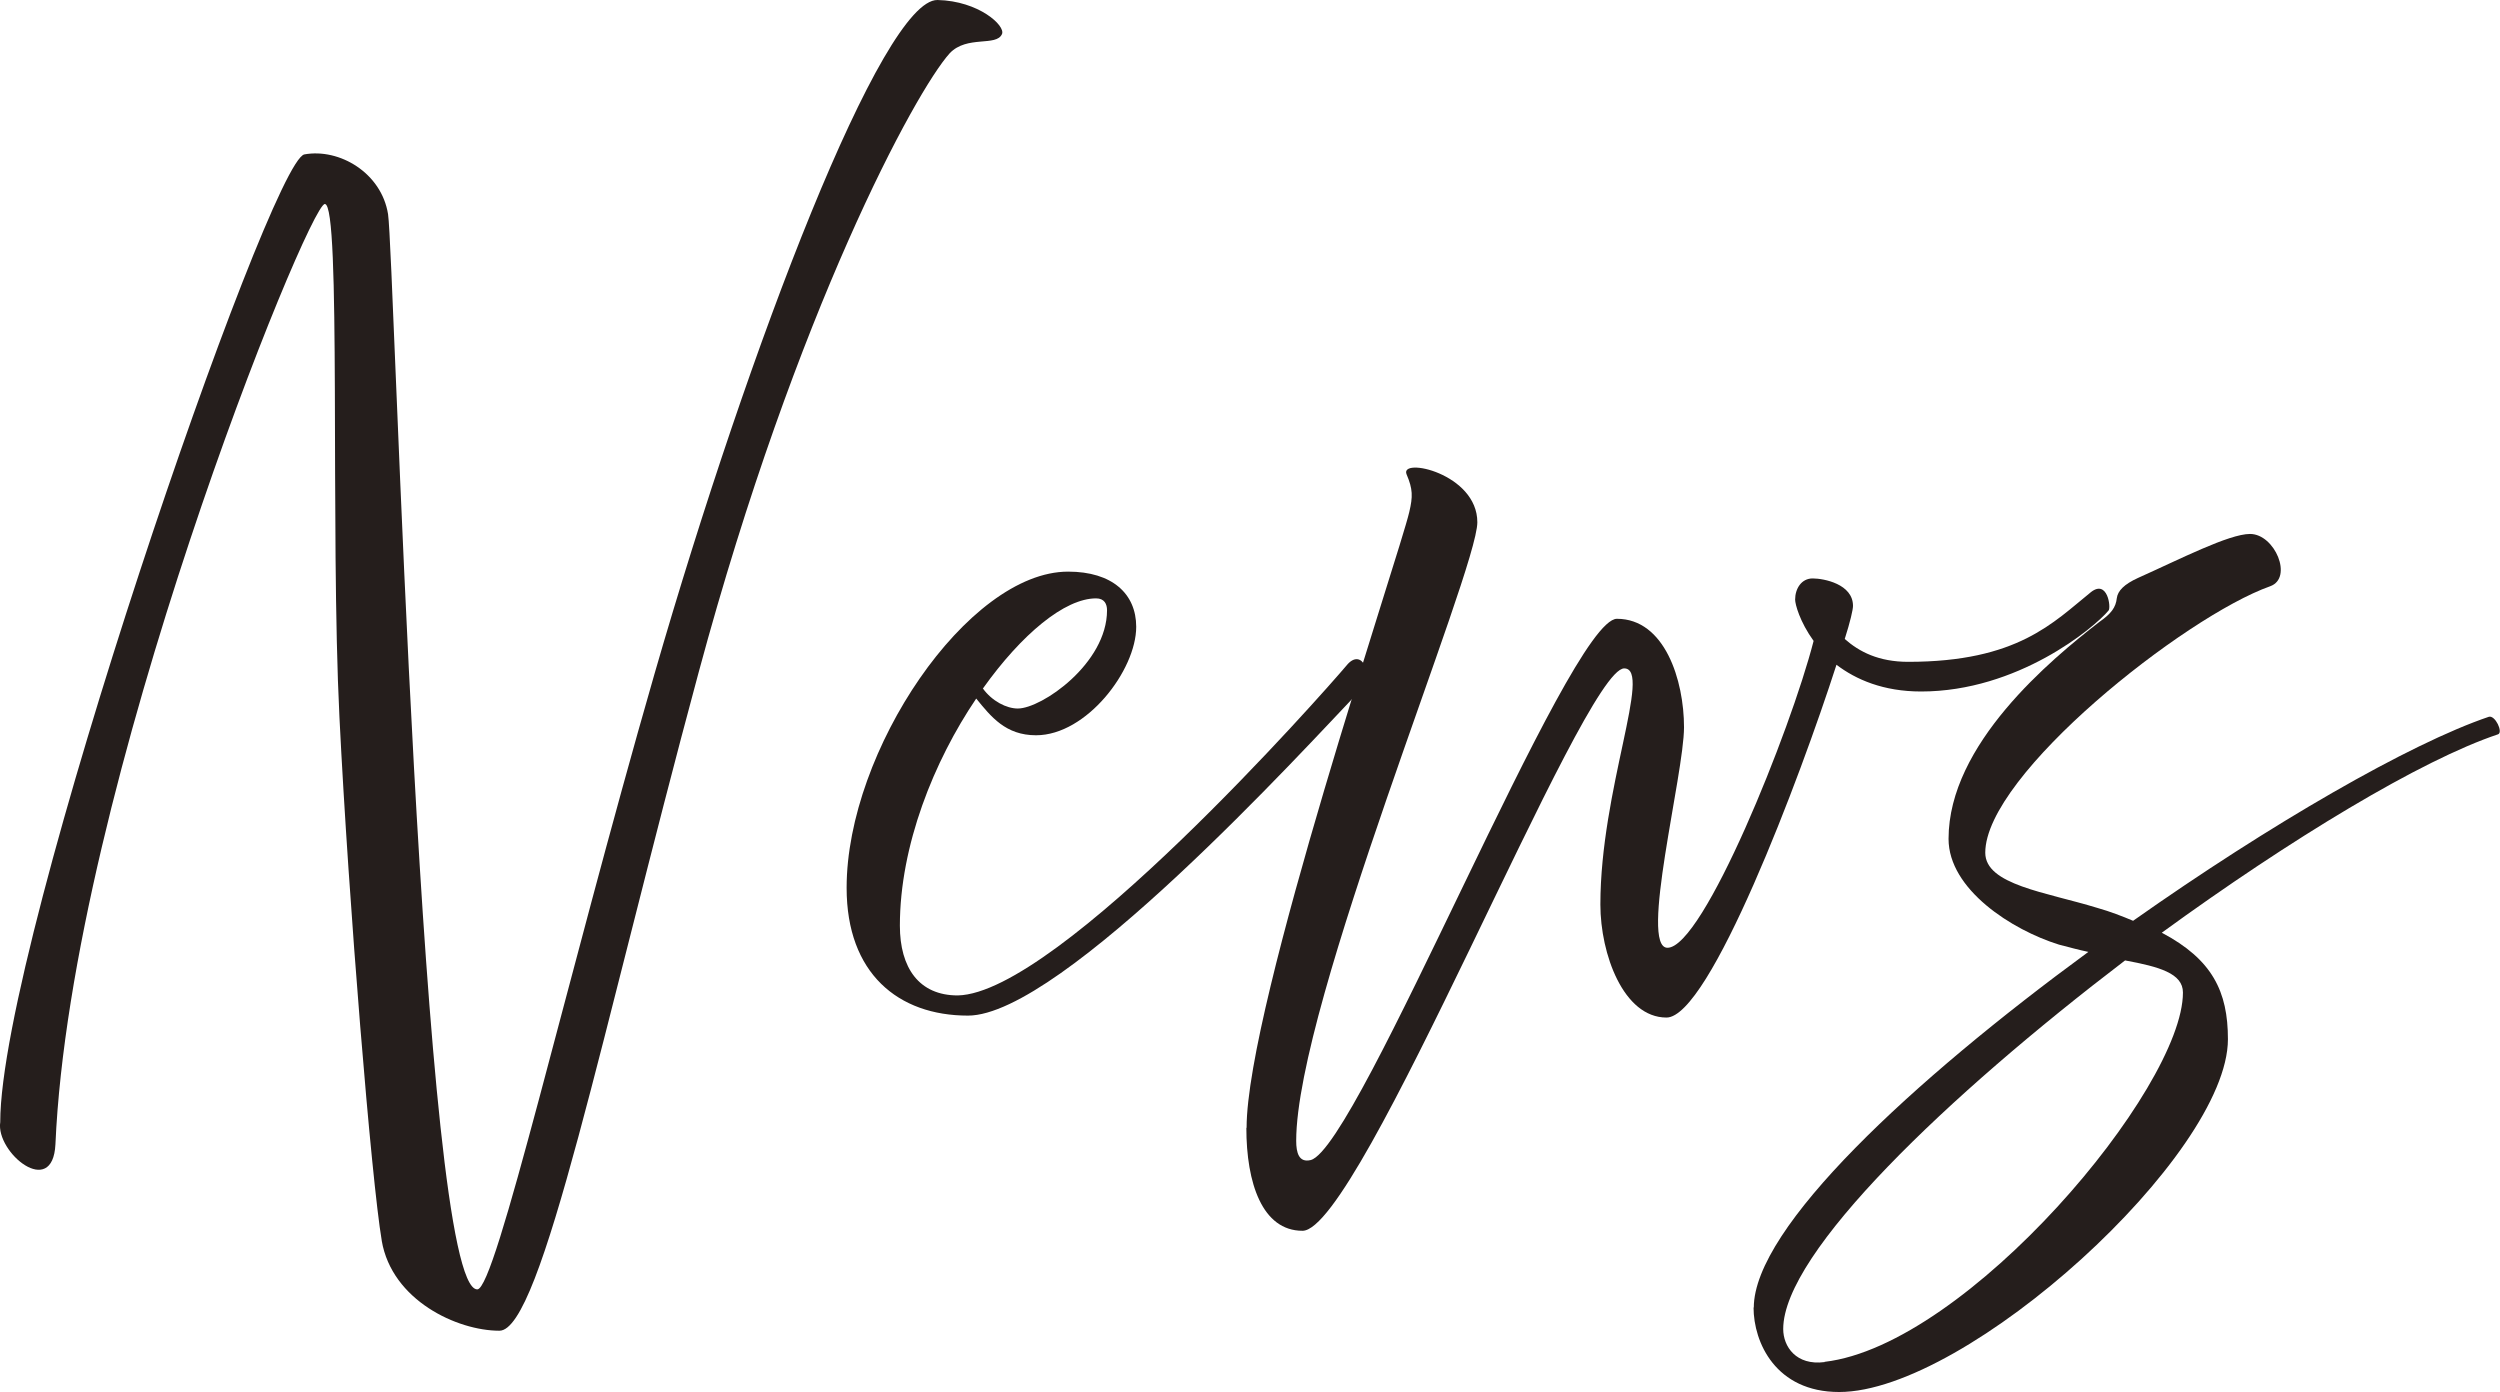 <svg xmlns="http://www.w3.org/2000/svg" id="_&#x30EC;&#x30A4;&#x30E4;&#x30FC;_2" data-name="&#x30EC;&#x30A4;&#x30E4;&#x30FC;_2" viewBox="0 0 102.82 57.26"><defs><style>      .cls-1 {        fill: #251e1c;      }    </style></defs><g id="_&#x30EC;&#x30A4;&#x30E4;&#x30FC;_1-2" data-name="&#x30EC;&#x30A4;&#x30E4;&#x30FC;_1"><g><path class="cls-1" d="M15.7,51.02c-.42-2.46-1.36-13.87-1.74-21.54-.38-7.67.08-21.09-.6-21.09S2.92,32.43,2.28,47.06c-.11,2.27-2.46.34-2.27-.91C.01,38.74,11.09,6.61,12.52,6.35c1.44-.26,3.17.76,3.44,2.46.26,1.7,1.36,44.22,3.67,44.22.76,0,3.59-12.47,7.29-25.32C30.85,14.1,36.3-.04,38.56,0c1.7.04,2.8,1.06,2.65,1.4-.23.53-1.44.04-2.15.79-1.4,1.55-6.31,10.58-10.32,25.44-4.01,14.85-6.46,27.1-8.2,27.1s-4.42-1.25-4.84-3.7Z"></path><path class="cls-1" d="M34.82,36.51c0-5.63,4.99-13,9.11-13,1.81,0,2.8.91,2.8,2.27,0,1.78-2.04,4.46-4.12,4.46-1.25,0-1.85-.76-2.46-1.51-1.74,2.57-3.14,6.05-3.14,9.34,0,1.74.79,2.87,2.38,2.87,4.12-.08,15.04-12.44,15.99-13.57.64-.79,1.17.42.53,1.06-2.27,2.38-12.25,13.34-16.1,13.34-2.87,0-4.99-1.74-4.99-5.25ZM40.42,28.31c.38.53.98.83,1.44.83.98,0,3.67-1.85,3.67-4.04,0-.26-.11-.49-.45-.49-1.29,0-3.06,1.47-4.65,3.7Z"></path><path class="cls-1" d="M51.27,46.38c0-5.03,6.27-23.51,6.69-25.32.15-.64.15-.94-.11-1.55-.3-.72,2.91-.04,2.91,1.97s-7.45,19.81-7.45,25.44c0,.49.11.91.6.79,1.97-.53,10.62-22.26,12.59-22.26s2.76,2.53,2.76,4.46-1.85,9.07-.68,9.07c1.47,0,5.06-8.92,6.01-12.62-.57-.79-.76-1.51-.76-1.7,0-.45.26-.87.72-.87s1.66.23,1.66,1.13c0,.15-.11.64-.34,1.36.6.53,1.4.94,2.61.94,4.5,0,5.97-1.62,7.52-2.87.68-.53.83.64.72.76-.6.72-3.74,3.33-7.71,3.33-1.55,0-2.68-.49-3.48-1.1-1.51,4.69-5.22,14.51-6.99,14.51s-2.72-2.61-2.72-4.65c0-4.72,2.15-9.71.98-9.71-1.7,0-10.85,23.13-13.23,23.13-1.66,0-2.31-1.97-2.31-4.23Z"></path><path class="cls-1" d="M72.13,53.78c0-3.29,6.54-9.34,13.76-14.63-.38-.08-.79-.19-1.21-.3-1.93-.6-4.54-2.27-4.54-4.35,0-3.89,4.2-7.37,6.2-8.92.49-.34.68-.6.72-.98.04-.3.3-.57.87-.83,1.7-.76,3.74-1.81,4.61-1.81,1.02,0,1.78,1.81.83,2.15-3.52,1.25-11.72,7.75-11.72,10.96,0,1.32,2.49,1.62,4.61,2.27.53.15,1.02.34,1.47.53,5.63-3.97,11.38-7.29,14.63-8.39.26-.08.6.64.38.72-3.17,1.06-8.54,4.31-13.83,8.16,2.08,1.1,2.72,2.42,2.72,4.38,0,4.76-10.73,14.51-15.99,14.51-2.61,0-3.52-2.04-3.52-3.48ZM75.04,56.01c5.86-.68,14.74-11.23,14.74-15.19,0-.79-.98-1.06-2.38-1.32-7.29,5.56-14.06,12.02-14.06,15.16,0,.72.53,1.51,1.7,1.36Z"></path></g></g></svg>